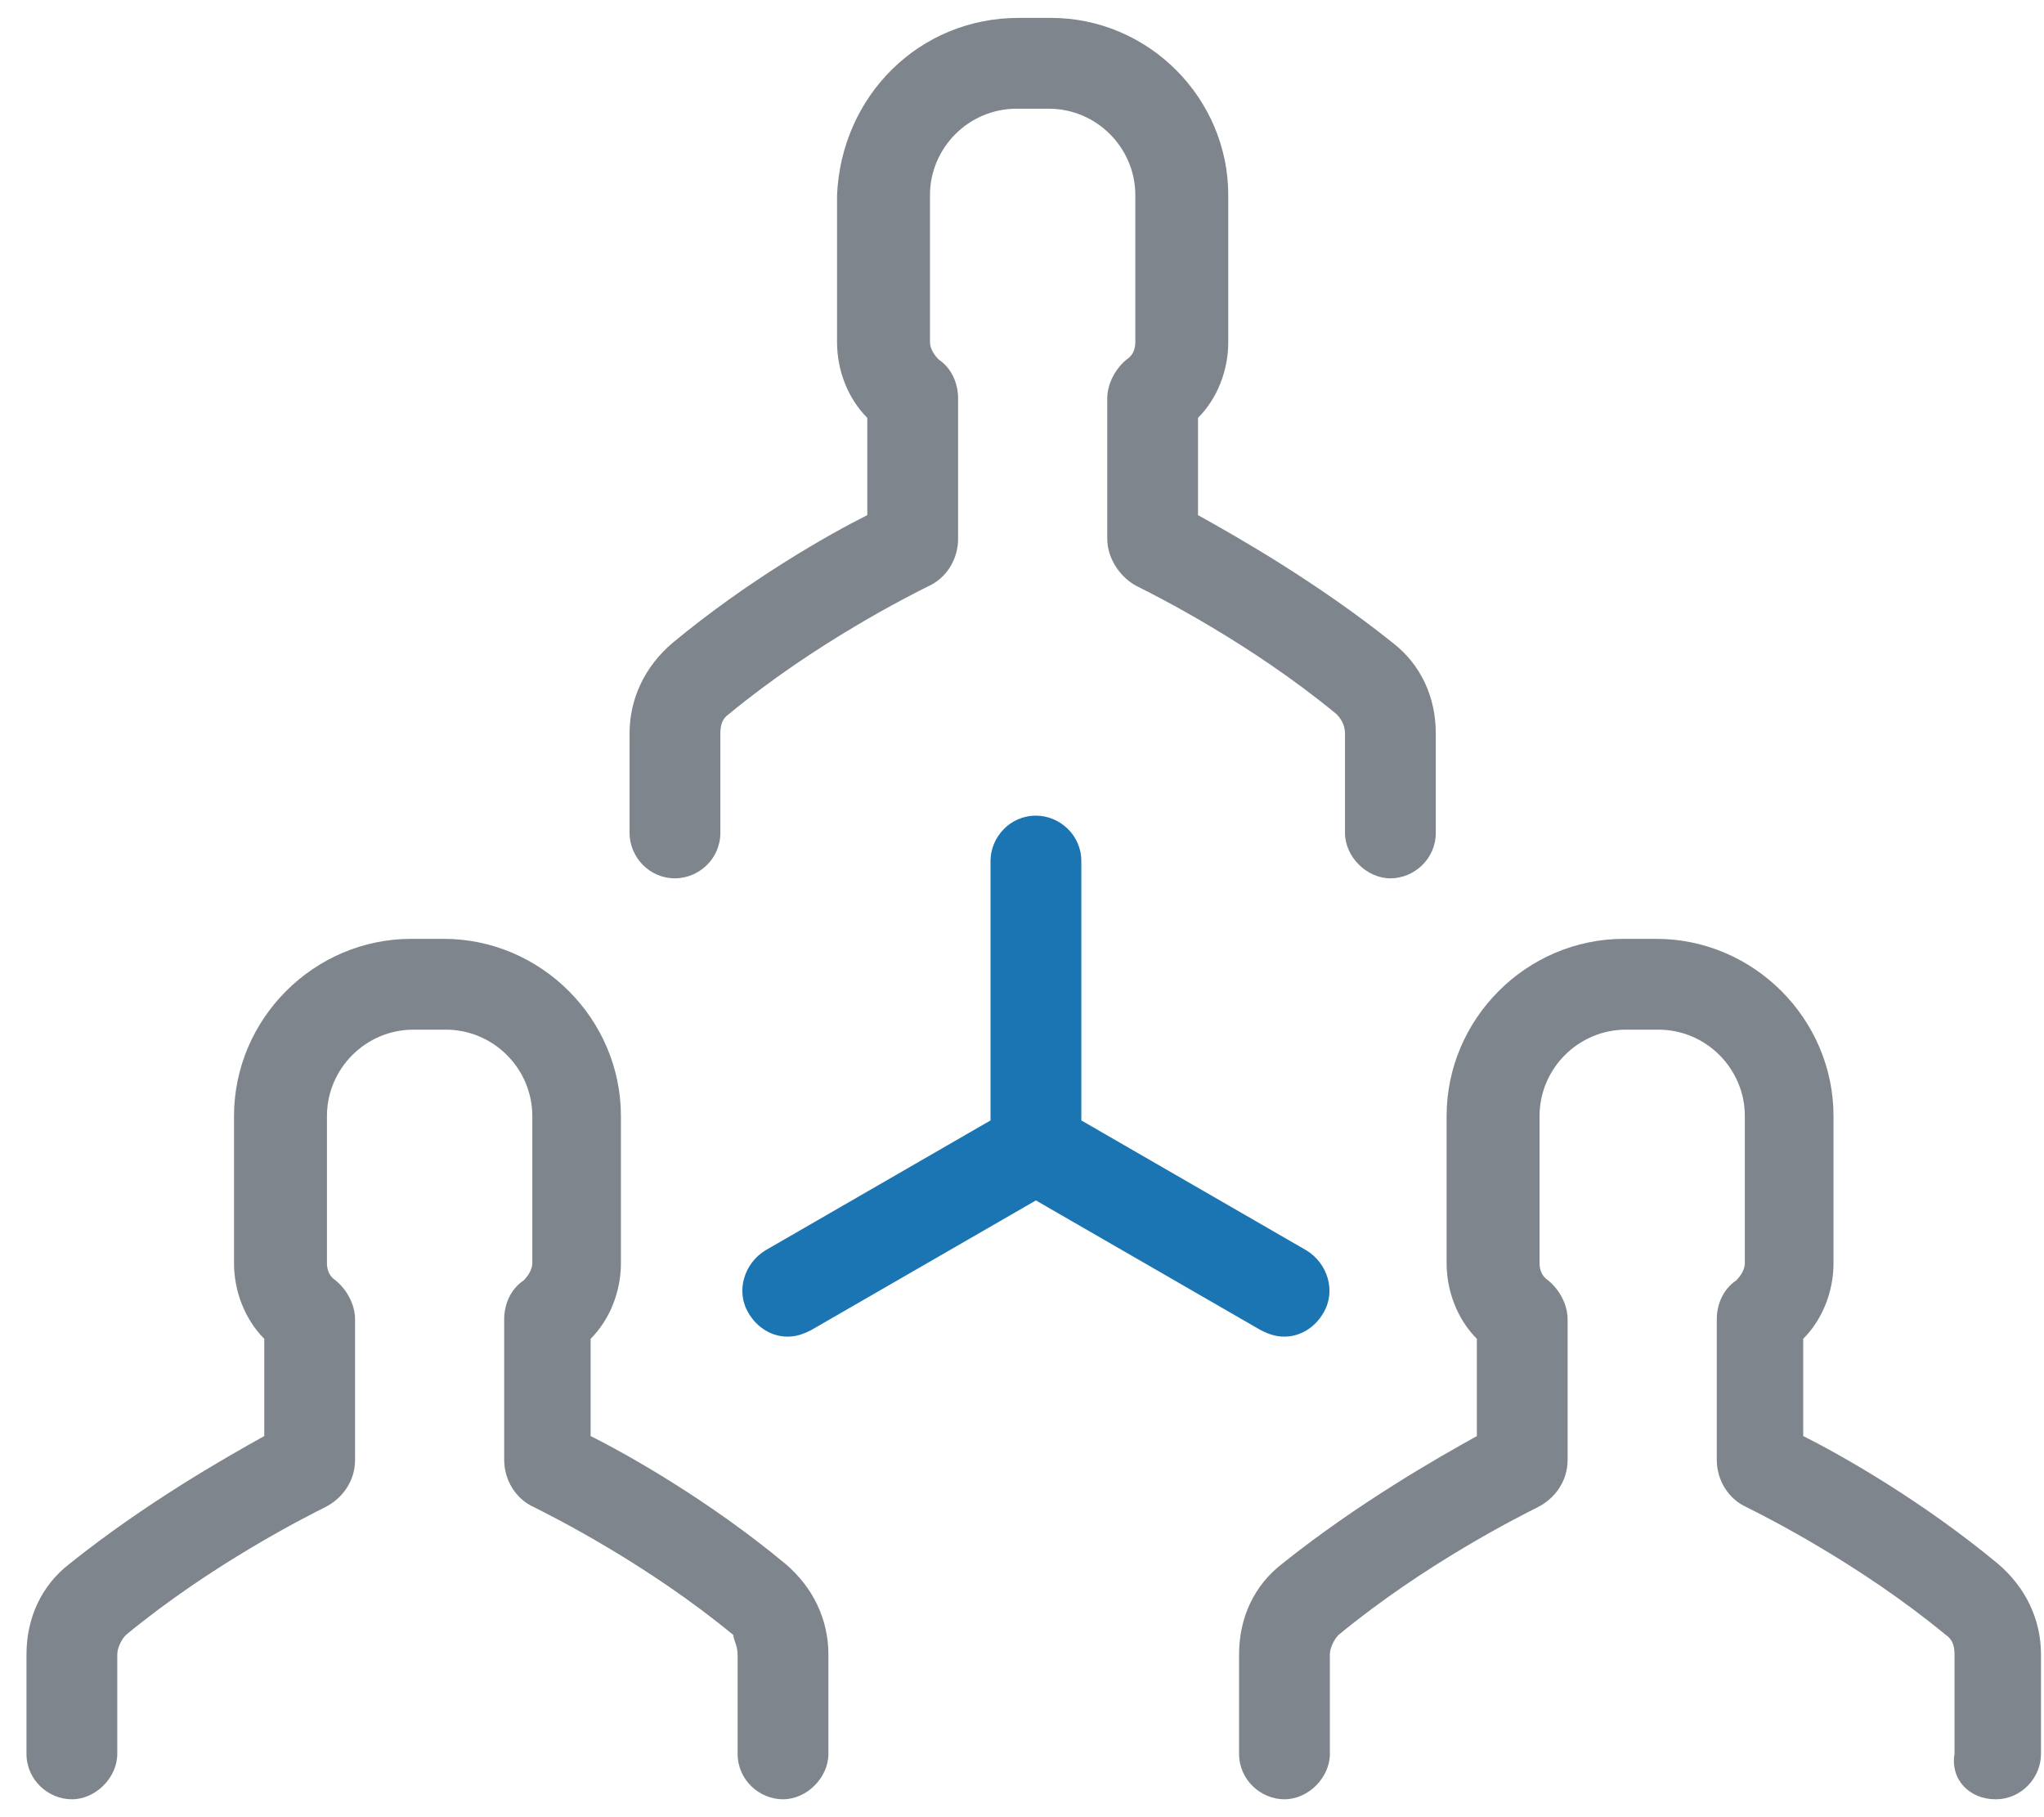 <?xml version="1.0" standalone="yes"?>
<svg xmlns="http://www.w3.org/2000/svg" width="45" height="40" viewBox="0 0 45 40">
  <g fill="none">
    <path fill="#7F858C" d="M22.426.394L23.139.394C25.281.394 27.041 2.155 27.041 4.297L27.041 7.532C27.041 8.151 26.803 8.77 26.375 9.198L26.375 11.339C27.232 11.815 28.992 12.814 30.658 14.147 31.277 14.623 31.61 15.337 31.61 16.146L31.61 18.334C31.61 18.906 31.134 19.334 30.61 19.334 30.087 19.334 29.611 18.858 29.611 18.334L29.611 16.146C29.611 15.955 29.516 15.812 29.421 15.717 27.517 14.147 25.423 13.1 25.043 12.91 24.662 12.719 24.377 12.291 24.377 11.863L24.377 8.77C24.377 8.437 24.567 8.103 24.805 7.913 24.948 7.818 24.995 7.675 24.995 7.532L24.995 4.297C24.995 3.25 24.139 2.393 23.092 2.393L22.378 2.393C21.331 2.393 20.474 3.25 20.474 4.297L20.474 7.532C20.474 7.675 20.57 7.818 20.665 7.913 20.95 8.103 21.093 8.437 21.093 8.77L21.093 11.863C21.093 12.291 20.855 12.719 20.427 12.91 20.046 13.1 17.952 14.147 16.049 15.717 15.906 15.812 15.859 15.955 15.859 16.146L15.859 18.334C15.859 18.906 15.383 19.334 14.859 19.334 14.288 19.334 13.86 18.858 13.86 18.334L13.86 16.146C13.86 15.384 14.193 14.67 14.812 14.147 16.477 12.767 18.238 11.768 19.094 11.339L19.094 9.198C18.666 8.77 18.428 8.151 18.428 7.532L18.428 4.297C18.523 2.108 20.237.394 22.426.394zM43.934 39.606C44.506 39.606 44.934 39.13 44.934 38.606L44.934 36.417C44.934 35.656 44.601 34.942 43.982 34.419 42.317 33.039 40.556 32.039 39.699 31.611L39.699 29.47C40.128 29.041 40.366 28.423 40.366 27.804L40.366 24.568C40.366 22.427 38.605 20.666 36.463 20.666L35.75 20.666C33.608 20.666 31.848 22.427 31.848 24.568L31.848 27.804C31.848 28.423 32.086 29.041 32.514 29.47L32.514 31.611C31.657 32.087 29.897 33.086 28.231 34.419 27.612 34.894 27.279 35.608 27.279 36.417L27.279 38.606C27.279 39.177 27.755 39.606 28.279 39.606 28.802 39.606 29.278 39.13 29.278 38.606L29.278 36.417C29.278 36.274 29.373 36.084 29.468 35.989 31.372 34.419 33.466 33.372 33.846 33.181 34.227 32.991 34.512 32.61 34.512 32.134L34.512 29.041C34.512 28.708 34.322 28.375 34.084 28.185 33.941 28.09 33.894 27.947 33.894 27.804L33.894 24.568C33.894 23.521 34.75 22.665 35.797 22.665L36.511 22.665C37.558 22.665 38.414 23.521 38.414 24.568L38.414 27.804C38.414 27.947 38.319 28.09 38.224 28.185 37.939 28.375 37.796 28.708 37.796 29.041L37.796 32.134C37.796 32.563 38.034 32.991 38.462 33.181 38.843 33.372 40.937 34.419 42.84 35.989 42.983 36.084 43.03 36.227 43.03 36.417L43.03 38.606C42.935 39.177 43.363 39.606 43.934 39.606zM16.239 36.417L16.239 38.606C16.239 39.177 16.715 39.606 17.239 39.606 17.762 39.606 18.238 39.13 18.238 38.606L18.238 36.417C18.238 35.656 17.905 34.942 17.286 34.419 15.621 33.039 13.86 32.039 13.003 31.611L13.003 29.47C13.432 29.041 13.67 28.423 13.67 27.804L13.67 24.568C13.67 22.427 11.909 20.666 9.768 20.666L9.054 20.666C6.912 20.666 5.152 22.427 5.152 24.568L5.152 27.804C5.152 28.423 5.39 29.041 5.818 29.47L5.818 31.611C4.961 32.087 3.201 33.086 1.535 34.419.917 34.894.583 35.608.583 36.417L.583 38.606C.583 39.177 1.059 39.606 1.583 39.606 2.106 39.606 2.582 39.13 2.582 38.606L2.582 36.417C2.582 36.274 2.677 36.084 2.772 35.989 4.676 34.419 6.77 33.372 7.15 33.181 7.531 32.991 7.817 32.61 7.817 32.134L7.817 29.041C7.817 28.708 7.626 28.375 7.388 28.185 7.246 28.09 7.198 27.947 7.198 27.804L7.198 24.568C7.198 23.521 8.054 22.665 9.101 22.665L9.815 22.665C10.862 22.665 11.719 23.521 11.719 24.568L11.719 27.804C11.719 27.947 11.623 28.09 11.528 28.185 11.243 28.375 11.1 28.708 11.1 29.041L11.1 32.134C11.1 32.563 11.338 32.991 11.766 33.181 12.147 33.372 14.241 34.419 16.144 35.989 16.144 36.084 16.239 36.227 16.239 36.417z"/>
    <path fill="#1A75B2" d="M28.279,29.422 C28.612,29.422 28.945,29.232 29.135,28.899 C29.421,28.423 29.23,27.804 28.754,27.519 L23.806,24.663 L23.806,18.953 C23.806,18.382 23.33,17.954 22.806,17.954 C22.235,17.954 21.807,18.43 21.807,18.953 L21.807,24.663 L16.858,27.519 C16.382,27.804 16.192,28.423 16.477,28.899 C16.668,29.232 17.001,29.422 17.334,29.422 C17.524,29.422 17.667,29.374 17.857,29.279 L22.806,26.424 L27.755,29.279 C27.946,29.374 28.088,29.422 28.279,29.422 Z"/>
  </g>
</svg>

